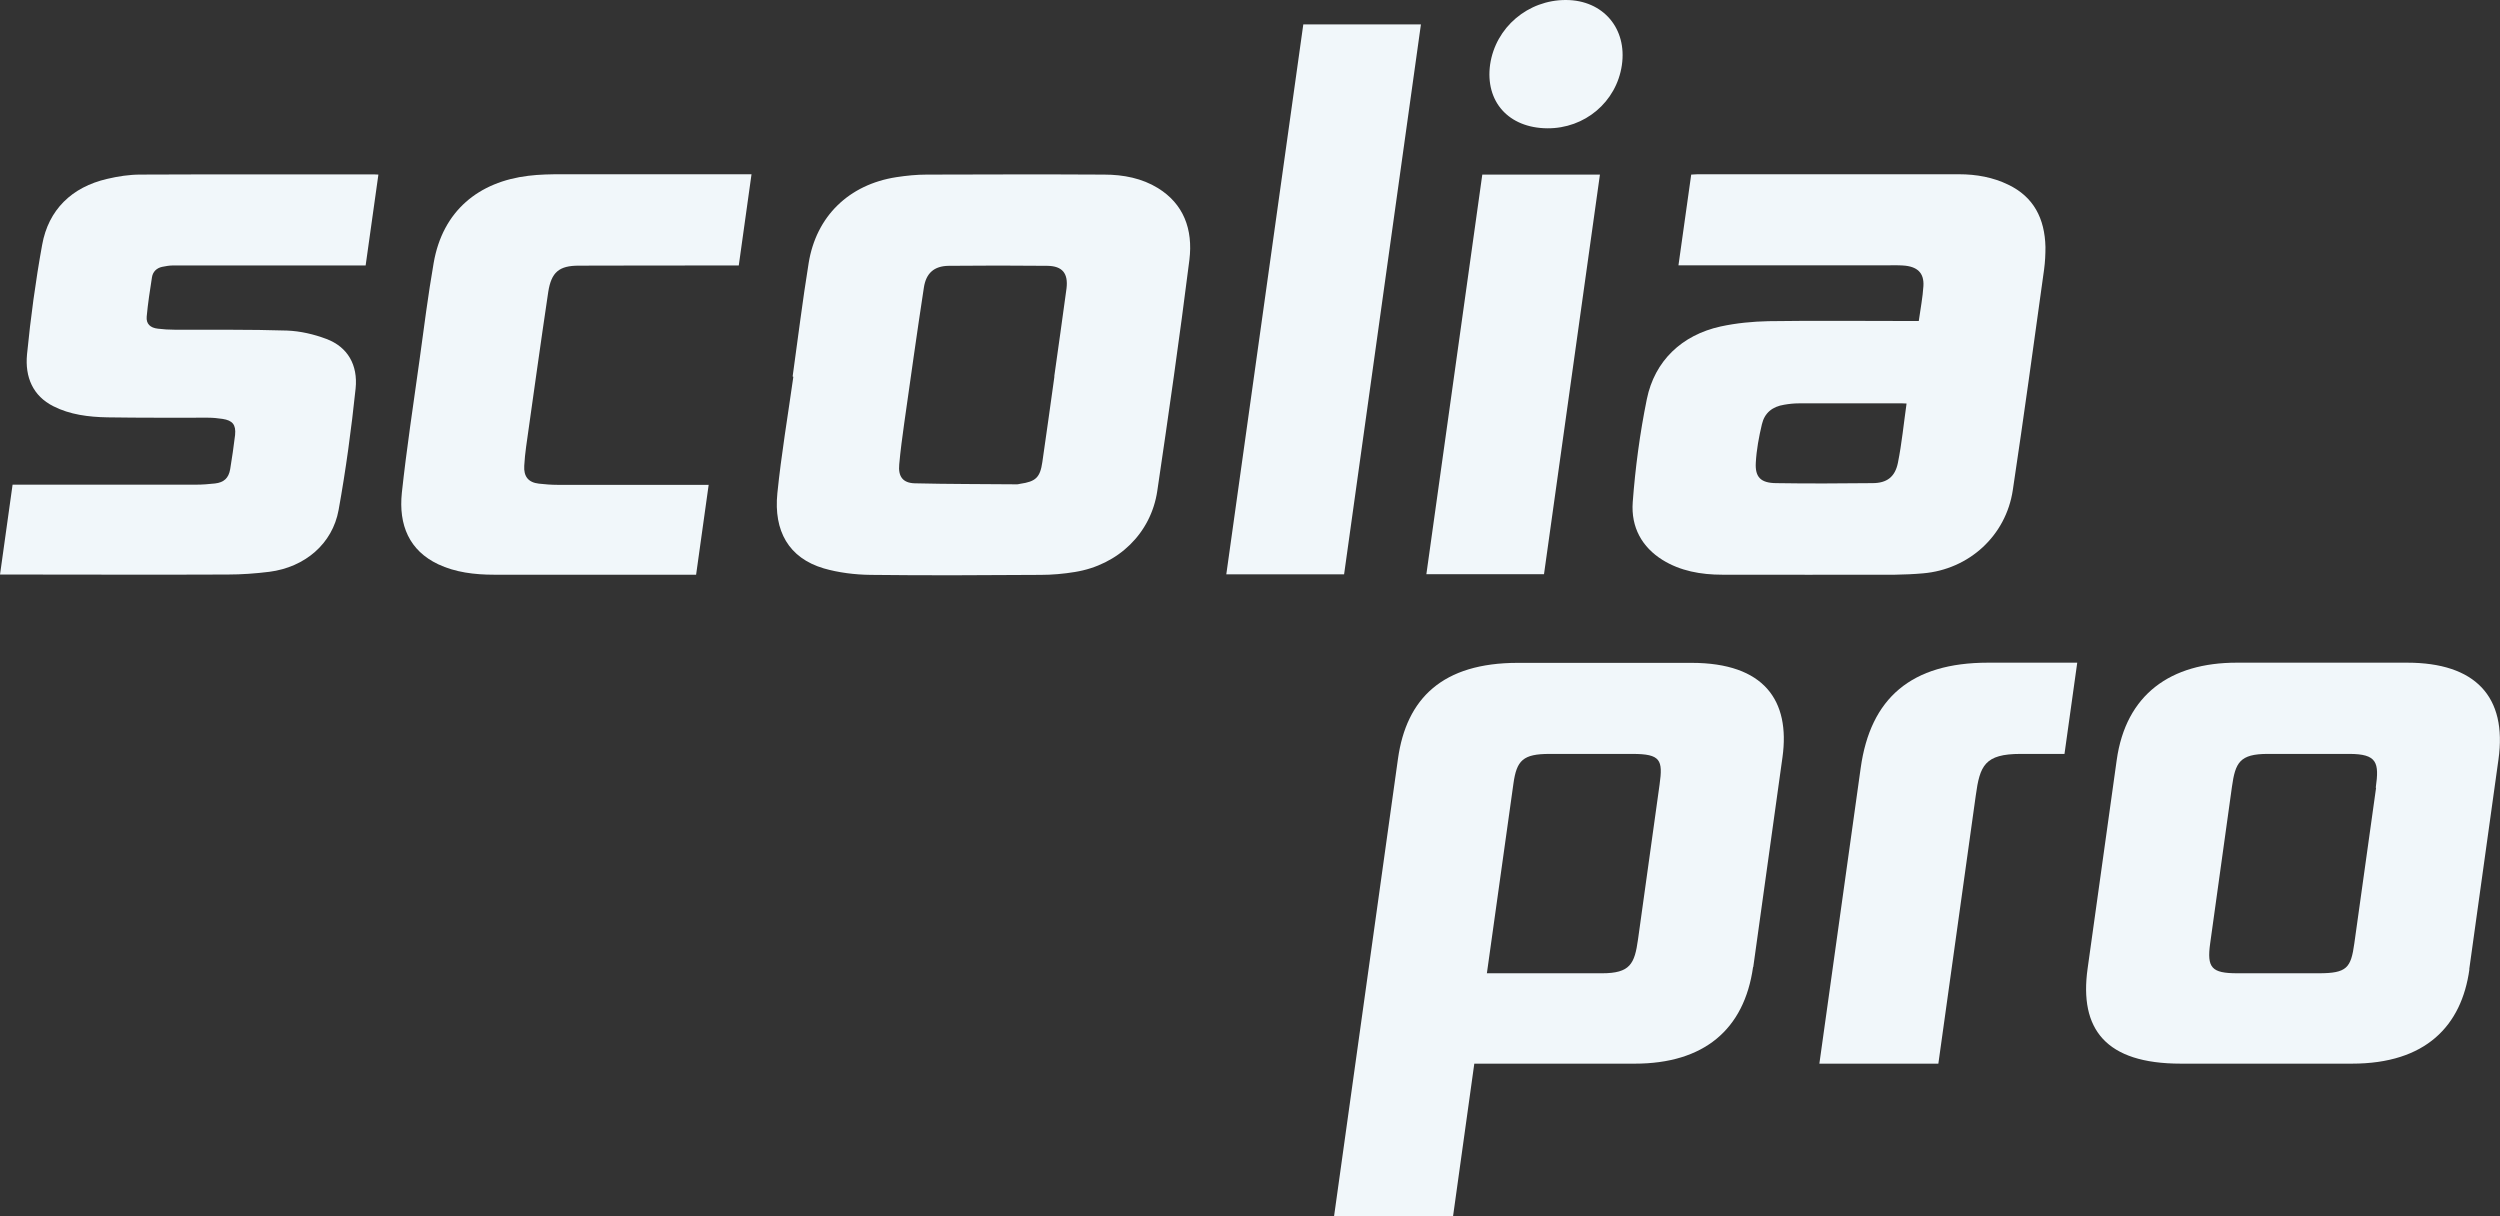 <svg xmlns="http://www.w3.org/2000/svg" width="333" height="162" viewBox="0 0 333 162" fill="none"><rect x="0" y="0" width="333" height="162" fill="#333333" stroke="none"/><g clip-path="url(#clip0_1345_9761)"><path d="M253.957 53.749C253.753 53.749 253.572 53.727 253.391 53.727C248.794 53.727 244.221 53.727 239.624 53.727C238.968 53.727 238.311 53.795 237.654 53.909C236.092 54.159 235.05 54.978 234.688 56.503C234.281 58.21 233.964 59.939 233.873 61.623C233.76 63.557 234.53 64.331 236.567 64.354C240.847 64.422 245.126 64.399 249.406 64.354C251.33 64.354 252.417 63.535 252.802 61.646C253.323 59.052 253.572 56.435 253.957 53.727M255.587 42.713C255.813 41.097 256.108 39.595 256.198 38.116C256.312 36.341 255.383 35.476 253.459 35.363C252.779 35.317 252.1 35.34 251.421 35.34C242.522 35.34 233.601 35.34 224.703 35.34H223.571L225.269 23.256C225.563 23.256 225.835 23.211 226.107 23.211C237.722 23.211 249.315 23.211 260.931 23.211C263.263 23.211 265.482 23.62 267.497 24.599C270.87 26.215 272.365 29.082 272.455 32.905C272.455 33.883 272.41 34.885 272.274 35.886C270.916 45.671 269.58 55.479 268.108 65.264C267.202 71.363 262.266 75.846 256.153 76.369C254.908 76.483 253.662 76.528 252.417 76.551C244.741 76.551 237.088 76.574 229.412 76.551C226.537 76.551 223.82 76.05 221.465 74.594C218.725 72.887 217.231 70.248 217.48 66.88C217.82 62.328 218.431 57.709 219.359 53.158C220.401 48.06 224.024 44.624 229.186 43.486C231.292 43.031 233.443 42.827 235.549 42.781C241.82 42.69 248.092 42.758 254.364 42.758H255.587V42.713Z" fill="#F1F7FA"></path><path d="M140.428 50.132C140.971 46.24 141.537 42.326 142.058 38.435C142.307 36.41 141.514 35.431 139.499 35.408C135.129 35.363 130.759 35.363 126.367 35.408C124.419 35.431 123.355 36.387 123.061 38.298C122.133 44.352 121.295 50.405 120.434 56.435C120.185 58.233 119.936 60.053 119.778 61.851C119.619 63.467 120.253 64.331 121.838 64.377C126.389 64.491 130.94 64.468 135.492 64.513C135.605 64.513 135.741 64.468 135.876 64.445C137.96 64.149 138.548 63.603 138.843 61.532C139.409 57.732 139.907 53.932 140.45 50.132M105.581 50.132C106.283 45.102 106.894 40.096 107.709 35.067C108.706 28.809 113.076 24.577 119.393 23.598C120.729 23.393 122.087 23.257 123.423 23.257C131.303 23.234 139.205 23.211 147.084 23.257C149.666 23.257 152.134 23.757 154.239 25.055C157.636 27.148 158.926 30.516 158.428 34.612C157.138 44.875 155.666 55.138 154.149 65.401C153.311 71.044 148.941 75.254 143.19 76.187C141.673 76.438 140.111 76.574 138.616 76.574C131.076 76.62 123.514 76.665 115.997 76.574C113.868 76.551 111.694 76.278 109.725 75.709C105.038 74.321 103.045 70.703 103.543 65.719C104.064 60.554 104.947 55.365 105.672 50.2L105.581 50.132Z" fill="#F1F7FA"></path><path d="M0 76.55L1.676 64.557H2.762C10.551 64.557 18.34 64.557 26.129 64.557C26.967 64.557 27.805 64.489 28.642 64.398C29.843 64.261 30.454 63.67 30.658 62.509C30.907 60.984 31.133 59.46 31.314 57.935C31.45 56.57 30.975 56.001 29.639 55.796C29.005 55.705 28.371 55.637 27.714 55.637C23.254 55.637 18.77 55.66 14.31 55.591C11.774 55.546 9.306 55.227 7.11 54.112C4.393 52.747 3.306 50.244 3.6 47.194C4.076 42.347 4.732 37.477 5.615 32.608C6.453 27.943 9.555 24.916 14.287 23.824C15.736 23.483 17.231 23.255 18.68 23.255C29.095 23.209 39.488 23.232 49.881 23.232C50.039 23.232 50.175 23.232 50.402 23.255L48.703 35.361H47.594C39.398 35.361 31.201 35.361 23.005 35.361C22.552 35.361 22.076 35.452 21.601 35.543C20.854 35.703 20.355 36.203 20.242 36.931C19.971 38.661 19.699 40.413 19.54 42.165C19.45 43.144 20.016 43.667 21.035 43.781C21.759 43.872 22.506 43.917 23.254 43.917C28.235 43.94 33.261 43.872 38.22 44.031C40.032 44.099 41.843 44.532 43.473 45.146C46.326 46.216 47.685 48.628 47.368 51.745C46.802 57.139 46.077 62.532 45.103 67.925C44.288 72.431 40.62 75.548 35.888 76.163C34.054 76.39 32.197 76.527 30.363 76.527C20.605 76.572 10.868 76.527 1.132 76.527H0L0 76.55Z" fill="#F1F7FA"></path><path d="M94.397 64.559L92.721 76.551H91.861C83.166 76.551 74.471 76.551 65.799 76.551C63.196 76.551 60.637 76.232 58.373 75.163C54.524 73.342 53.075 69.952 53.527 65.628C54.161 59.734 55.067 53.84 55.882 47.947C56.471 43.646 57.014 39.345 57.761 35.044C58.962 28.058 63.784 24.212 70.373 23.416C71.845 23.234 73.317 23.211 74.766 23.211C82.849 23.211 90.91 23.211 98.97 23.211H100.102L98.404 35.363H97.295C90.547 35.363 83.823 35.363 77.098 35.385C74.471 35.385 73.43 36.25 73.022 38.913C72.003 45.762 71.052 52.635 70.079 59.507C69.966 60.349 69.875 61.191 69.83 62.033C69.739 63.466 70.373 64.263 71.777 64.422C72.592 64.513 73.43 64.581 74.268 64.581C80.608 64.581 86.925 64.581 93.264 64.581H94.419L94.397 64.559Z" fill="#F1F7FA"></path><path d="M179.033 76.505H163.342L173.599 3.254H189.267L179.033 76.505Z" fill="#F1F7FA"></path><path d="M197.441 23.258H213.11L205.661 76.484H189.992L197.441 23.258Z" fill="#F1F7FA"></path><path d="M206.09 17.09C200.95 17.044 197.803 13.54 198.482 8.602C199.207 3.641 203.532 -0.023 208.603 0C213.539 0.023 216.755 3.8 216.03 8.693C215.306 13.585 211.094 17.135 206.09 17.09Z" fill="#F1F7FA"></path><path d="M233.51 128.799C232.333 137.173 226.922 141.679 217.751 141.679H196.377L193.547 162H177.697L186.211 101.059C187.343 93.004 192.166 88.293 202.174 88.293H225.314C235.005 88.293 238.469 93.322 237.428 100.854L233.533 128.821L233.51 128.799ZM221.057 104.495C221.51 101.241 221.216 100.422 217.457 100.422H206.408C202.875 100.422 202.015 101.264 201.585 104.404L198.053 129.641H213.381C217.14 129.641 217.729 128.389 218.182 125.135L221.057 104.495Z" fill="#F1F7FA"></path><path d="M269.148 100.421C264.348 100.421 263.714 101.991 263.171 105.974L258.189 141.678H242.34L247.842 102.31C249.133 92.98 254.589 88.269 264.801 88.269H276.688L274.99 100.421H269.148Z" fill="#F1F7FA"></path><path d="M328.925 129.117C327.883 136.649 323.106 141.678 313.302 141.678H290.478C280.47 141.678 276.938 137.081 278.07 129.003L281.942 101.263C283.165 92.457 289.165 88.269 297.927 88.269H320.638C329.695 88.269 333.974 92.775 332.797 101.149L328.902 129.117H328.925ZM316.449 104.927C316.924 101.582 316.653 100.421 312.917 100.421H302.071C298.312 100.421 297.746 101.582 297.293 104.813L294.395 125.658C293.942 128.912 294.576 129.64 298.018 129.64H308.864C312.622 129.64 313.143 128.912 313.596 125.658L316.494 104.927H316.449Z" fill="#F1F7FA"></path></g><defs><clipPath id="clip0_1345_9761"><rect width="333" height="162" fill="white"></rect></clipPath></defs></svg>